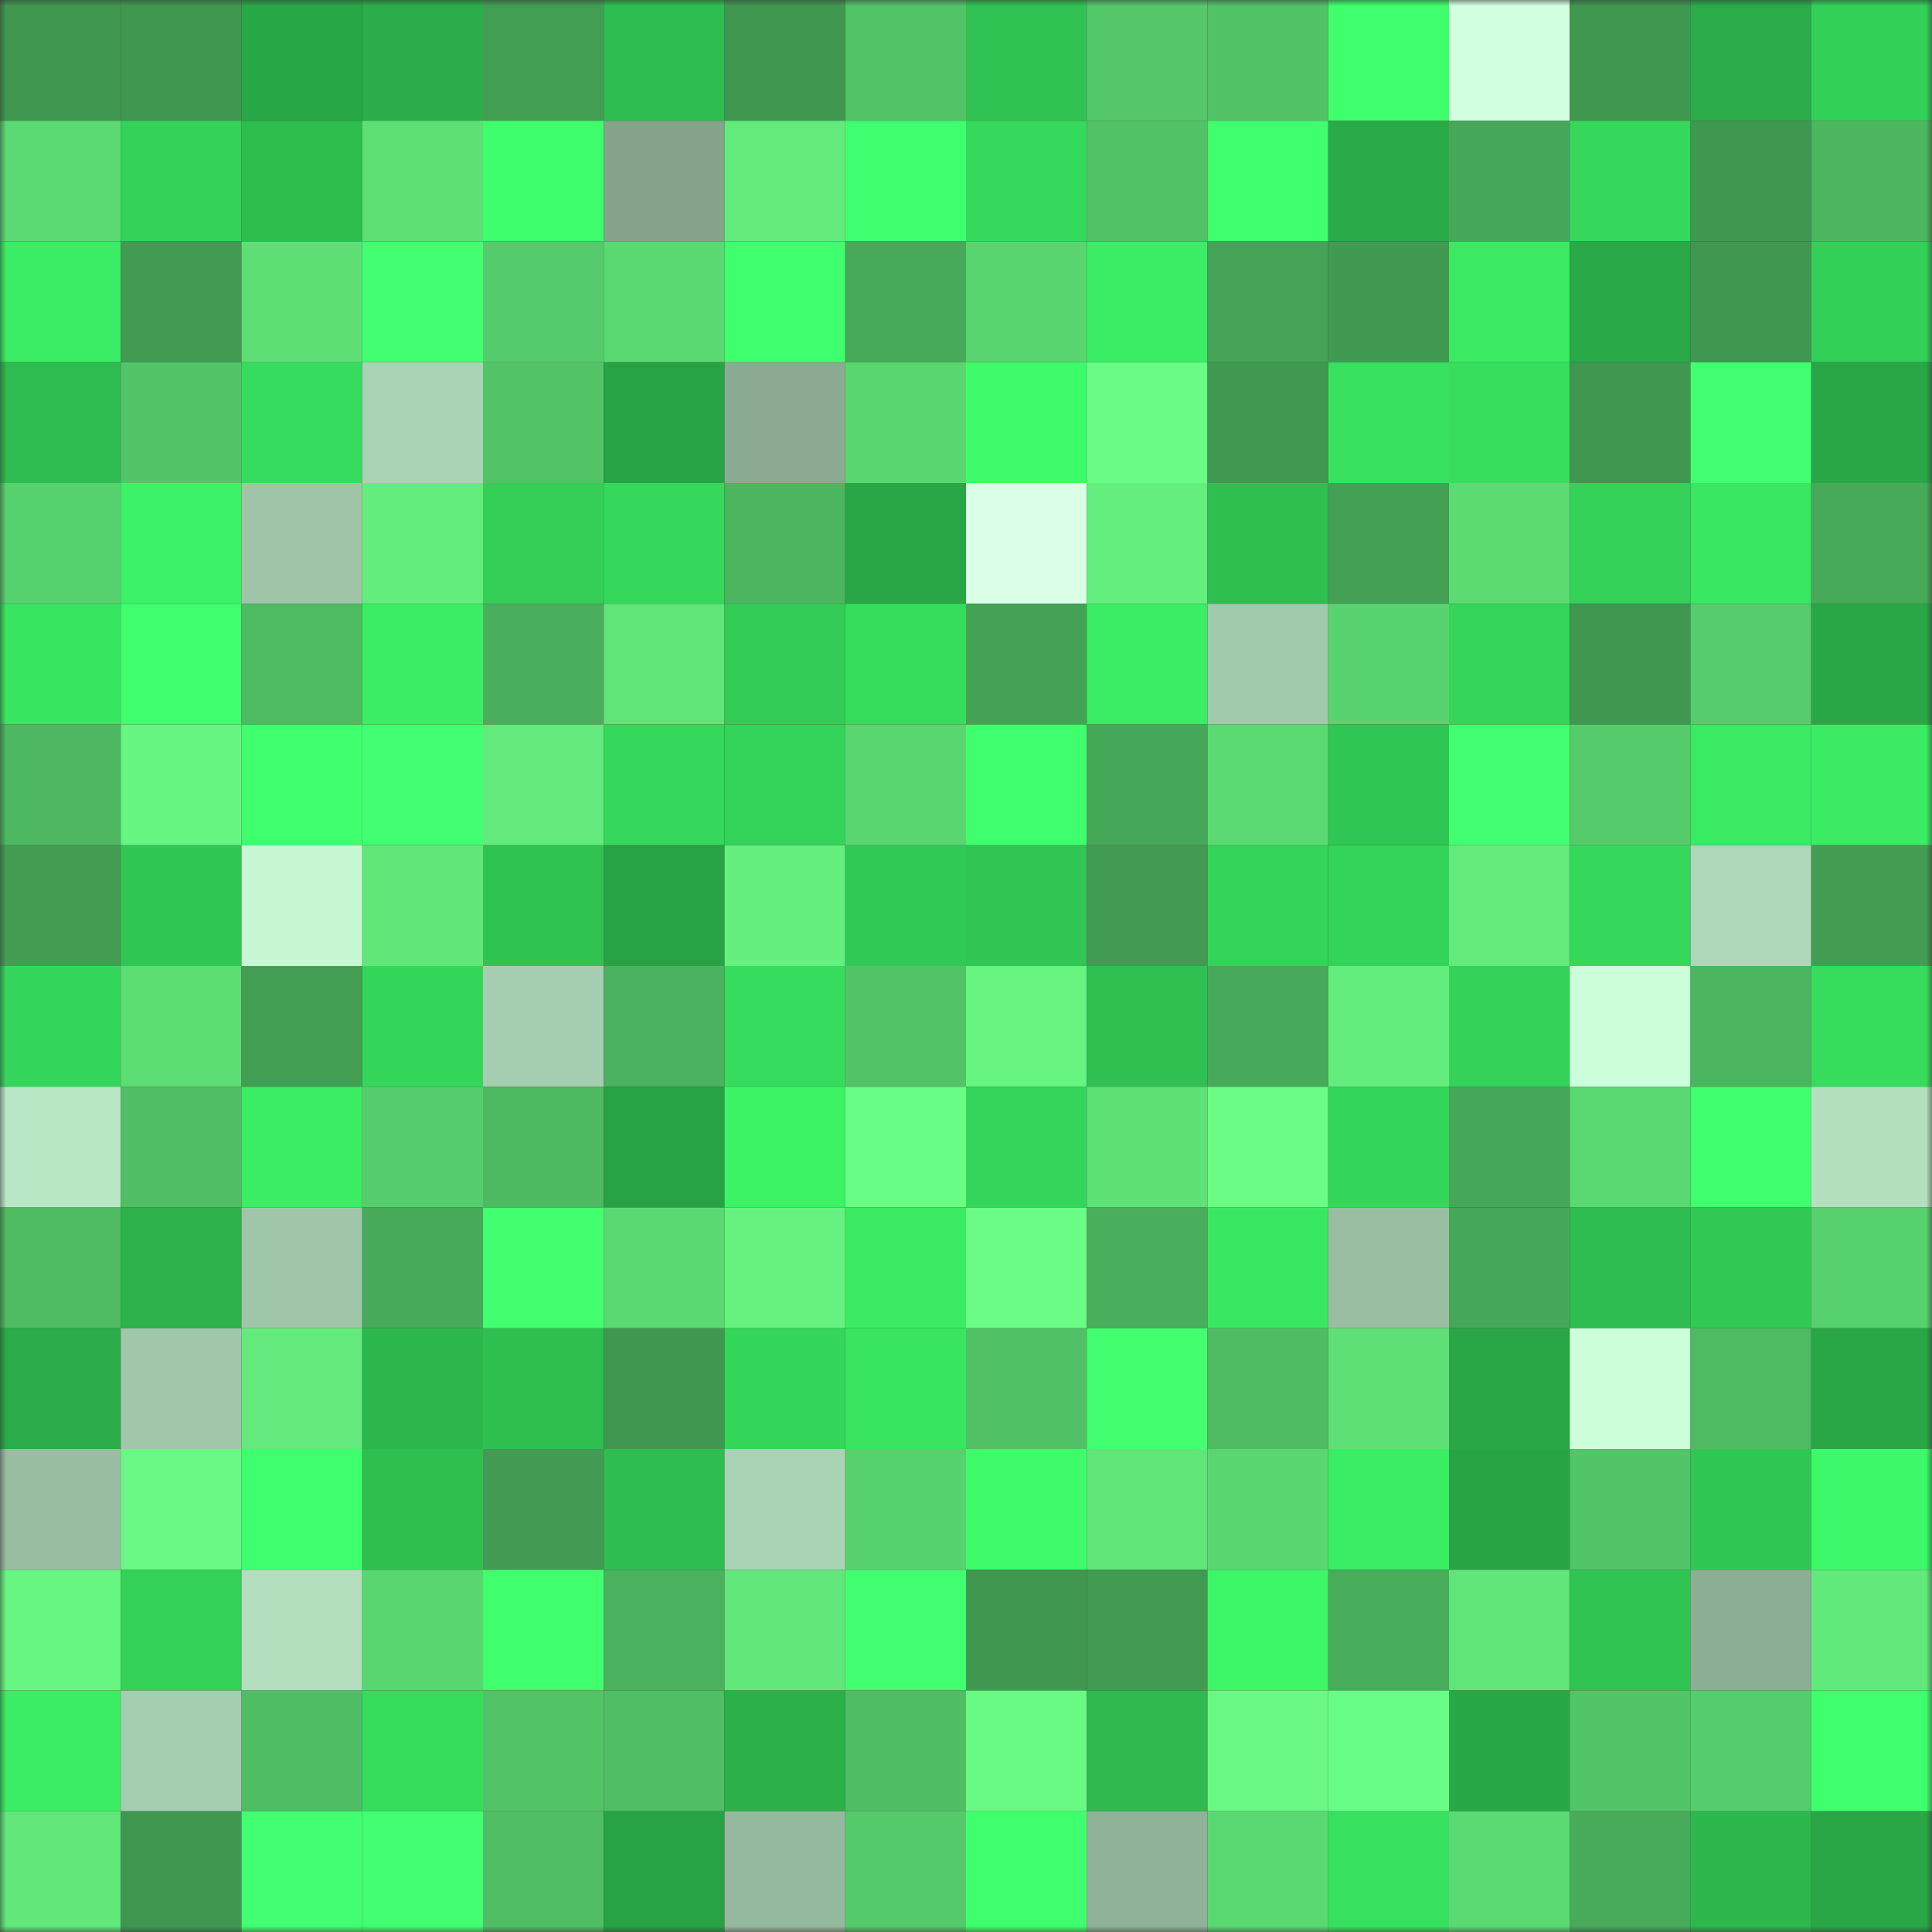<svg viewBox="0 0 160 160" fill="none" role="img" xmlns="http://www.w3.org/2000/svg" width="240" height="240" name="lens%2Clikexin368913.lens"><rect x="0" y="0" width="160" height="160" fill="#333333" stroke="none"/><mask id="1172007886" mask-type="alpha" maskUnits="userSpaceOnUse" x="0" y="0" width="160" height="160"><rect width="160" height="160" fill="#FFFFFF"></rect></mask><g mask="url(#1172007886)"><rect x="0" y="0" width="10" height="10" fill="#409850"></rect><rect x="10" y="0" width="10" height="10" fill="#409850"></rect><rect x="20" y="0" width="10" height="10" fill="#29a847"></rect><rect x="30" y="0" width="10" height="10" fill="#2bae49"></rect><rect x="40" y="0" width="10" height="10" fill="#429e53"></rect><rect x="50" y="0" width="10" height="10" fill="#2ebd50"></rect><rect x="60" y="0" width="10" height="10" fill="#409850"></rect><rect x="70" y="0" width="10" height="10" fill="#52c367"></rect><rect x="80" y="0" width="10" height="10" fill="#30c252"></rect><rect x="90" y="0" width="10" height="10" fill="#54c869"></rect><rect x="100" y="0" width="10" height="10" fill="#51c266"></rect><rect x="110" y="0" width="10" height="10" fill="#3fff6c"></rect><rect x="120" y="0" width="10" height="10" fill="#d3ffe1"></rect><rect x="130" y="0" width="10" height="10" fill="#409850"></rect><rect x="140" y="0" width="10" height="10" fill="#2aad49"></rect><rect x="150" y="0" width="10" height="10" fill="#33d058"></rect><rect x="0" y="10" width="10" height="10" fill="#5bd972"></rect><rect x="10" y="10" width="10" height="10" fill="#33d158"></rect><rect x="20" y="10" width="10" height="10" fill="#2ebd4f"></rect><rect x="30" y="10" width="10" height="10" fill="#5ee076"></rect><rect x="40" y="10" width="10" height="10" fill="#3efe6b"></rect><rect x="50" y="10" width="10" height="10" fill="#84a48c"></rect><rect x="60" y="10" width="10" height="10" fill="#62ea7b"></rect><rect x="70" y="10" width="10" height="10" fill="#40ff6e"></rect><rect x="80" y="10" width="10" height="10" fill="#35d95b"></rect><rect x="90" y="10" width="10" height="10" fill="#51c266"></rect><rect x="100" y="10" width="10" height="10" fill="#3fff6c"></rect><rect x="110" y="10" width="10" height="10" fill="#2aaa48"></rect><rect x="120" y="10" width="10" height="10" fill="#46a858"></rect><rect x="130" y="10" width="10" height="10" fill="#35d85b"></rect><rect x="140" y="10" width="10" height="10" fill="#409850"></rect><rect x="150" y="10" width="10" height="10" fill="#4cb760"></rect><rect x="0" y="20" width="10" height="10" fill="#3aed64"></rect><rect x="10" y="20" width="10" height="10" fill="#419b52"></rect><rect x="20" y="20" width="10" height="10" fill="#5ddf75"></rect><rect x="30" y="20" width="10" height="10" fill="#41ff70"></rect><rect x="40" y="20" width="10" height="10" fill="#55cc6c"></rect><rect x="50" y="20" width="10" height="10" fill="#5ad872"></rect><rect x="60" y="20" width="10" height="10" fill="#40ff6e"></rect><rect x="70" y="20" width="10" height="10" fill="#47aa59"></rect><rect x="80" y="20" width="10" height="10" fill="#59d570"></rect><rect x="90" y="20" width="10" height="10" fill="#3aed64"></rect><rect x="100" y="20" width="10" height="10" fill="#44a356"></rect><rect x="110" y="20" width="10" height="10" fill="#409a51"></rect><rect x="120" y="20" width="10" height="10" fill="#39ea62"></rect><rect x="130" y="20" width="10" height="10" fill="#29a947"></rect><rect x="140" y="20" width="10" height="10" fill="#409850"></rect><rect x="150" y="20" width="10" height="10" fill="#33d058"></rect><rect x="0" y="30" width="10" height="10" fill="#2ebb4f"></rect><rect x="10" y="30" width="10" height="10" fill="#52c568"></rect><rect x="20" y="30" width="10" height="10" fill="#36dc5d"></rect><rect x="30" y="30" width="10" height="10" fill="#a9d3b4"></rect><rect x="40" y="30" width="10" height="10" fill="#52c467"></rect><rect x="50" y="30" width="10" height="10" fill="#28a244"></rect><rect x="60" y="30" width="10" height="10" fill="#8aab92"></rect><rect x="70" y="30" width="10" height="10" fill="#5ad671"></rect><rect x="80" y="30" width="10" height="10" fill="#3efb6a"></rect><rect x="90" y="30" width="10" height="10" fill="#69fb84"></rect><rect x="100" y="30" width="10" height="10" fill="#409951"></rect><rect x="110" y="30" width="10" height="10" fill="#37e15f"></rect><rect x="120" y="30" width="10" height="10" fill="#37de5e"></rect><rect x="130" y="30" width="10" height="10" fill="#409850"></rect><rect x="140" y="30" width="10" height="10" fill="#42ff71"></rect><rect x="150" y="30" width="10" height="10" fill="#29a746"></rect><rect x="0" y="40" width="10" height="10" fill="#57d06e"></rect><rect x="10" y="40" width="10" height="10" fill="#3cf367"></rect><rect x="20" y="40" width="10" height="10" fill="#9fc5a8"></rect><rect x="30" y="40" width="10" height="10" fill="#63ed7d"></rect><rect x="40" y="40" width="10" height="10" fill="#33cf57"></rect><rect x="50" y="40" width="10" height="10" fill="#35d85b"></rect><rect x="60" y="40" width="10" height="10" fill="#4cb55f"></rect><rect x="70" y="40" width="10" height="10" fill="#29a746"></rect><rect x="80" y="40" width="10" height="10" fill="#daffe7"></rect><rect x="90" y="40" width="10" height="10" fill="#64ee7e"></rect><rect x="100" y="40" width="10" height="10" fill="#2fbe50"></rect><rect x="110" y="40" width="10" height="10" fill="#43a054"></rect><rect x="120" y="40" width="10" height="10" fill="#5cdb73"></rect><rect x="130" y="40" width="10" height="10" fill="#33d158"></rect><rect x="140" y="40" width="10" height="10" fill="#39e762"></rect><rect x="150" y="40" width="10" height="10" fill="#47aa59"></rect><rect x="0" y="50" width="10" height="10" fill="#38e561"></rect><rect x="10" y="50" width="10" height="10" fill="#3fff6c"></rect><rect x="20" y="50" width="10" height="10" fill="#4eba62"></rect><rect x="30" y="50" width="10" height="10" fill="#3aee64"></rect><rect x="40" y="50" width="10" height="10" fill="#49af5c"></rect><rect x="50" y="50" width="10" height="10" fill="#60e579"></rect><rect x="60" y="50" width="10" height="10" fill="#32cb56"></rect><rect x="70" y="50" width="10" height="10" fill="#36dd5d"></rect><rect x="80" y="50" width="10" height="10" fill="#44a255"></rect><rect x="90" y="50" width="10" height="10" fill="#3aed64"></rect><rect x="100" y="50" width="10" height="10" fill="#a1c9ab"></rect><rect x="110" y="50" width="10" height="10" fill="#58d36f"></rect><rect x="120" y="50" width="10" height="10" fill="#34d55a"></rect><rect x="130" y="50" width="10" height="10" fill="#409850"></rect><rect x="140" y="50" width="10" height="10" fill="#56cc6c"></rect><rect x="150" y="50" width="10" height="10" fill="#29a746"></rect><rect x="0" y="60" width="10" height="10" fill="#4db861"></rect><rect x="10" y="60" width="10" height="10" fill="#66f581"></rect><rect x="20" y="60" width="10" height="10" fill="#3fff6c"></rect><rect x="30" y="60" width="10" height="10" fill="#41ff70"></rect><rect x="40" y="60" width="10" height="10" fill="#62eb7c"></rect><rect x="50" y="60" width="10" height="10" fill="#35d85b"></rect><rect x="60" y="60" width="10" height="10" fill="#34d359"></rect><rect x="70" y="60" width="10" height="10" fill="#5ad671"></rect><rect x="80" y="60" width="10" height="10" fill="#3fff6c"></rect><rect x="90" y="60" width="10" height="10" fill="#46a859"></rect><rect x="100" y="60" width="10" height="10" fill="#5bda73"></rect><rect x="110" y="60" width="10" height="10" fill="#30c653"></rect><rect x="120" y="60" width="10" height="10" fill="#41ff70"></rect><rect x="130" y="60" width="10" height="10" fill="#55cb6b"></rect><rect x="140" y="60" width="10" height="10" fill="#3aea63"></rect><rect x="150" y="60" width="10" height="10" fill="#3aeb63"></rect><rect x="0" y="70" width="10" height="10" fill="#429d53"></rect><rect x="10" y="70" width="10" height="10" fill="#31c754"></rect><rect x="20" y="70" width="10" height="10" fill="#c7f8d3"></rect><rect x="30" y="70" width="10" height="10" fill="#60e679"></rect><rect x="40" y="70" width="10" height="10" fill="#30c352"></rect><rect x="50" y="70" width="10" height="10" fill="#28a244"></rect><rect x="60" y="70" width="10" height="10" fill="#64ef7e"></rect><rect x="70" y="70" width="10" height="10" fill="#31c955"></rect><rect x="80" y="70" width="10" height="10" fill="#31c653"></rect><rect x="90" y="70" width="10" height="10" fill="#419b52"></rect><rect x="100" y="70" width="10" height="10" fill="#34d459"></rect><rect x="110" y="70" width="10" height="10" fill="#34d359"></rect><rect x="120" y="70" width="10" height="10" fill="#62ea7b"></rect><rect x="130" y="70" width="10" height="10" fill="#35d85b"></rect><rect x="140" y="70" width="10" height="10" fill="#add7b8"></rect><rect x="150" y="70" width="10" height="10" fill="#429d53"></rect><rect x="0" y="80" width="10" height="10" fill="#35d75b"></rect><rect x="10" y="80" width="10" height="10" fill="#5dde75"></rect><rect x="20" y="80" width="10" height="10" fill="#429e53"></rect><rect x="30" y="80" width="10" height="10" fill="#35d75a"></rect><rect x="40" y="80" width="10" height="10" fill="#a5cdaf"></rect><rect x="50" y="80" width="10" height="10" fill="#4ab25e"></rect><rect x="60" y="80" width="10" height="10" fill="#36dc5d"></rect><rect x="70" y="80" width="10" height="10" fill="#52c367"></rect><rect x="80" y="80" width="10" height="10" fill="#66f380"></rect><rect x="90" y="80" width="10" height="10" fill="#2fc051"></rect><rect x="100" y="80" width="10" height="10" fill="#47aa5a"></rect><rect x="110" y="80" width="10" height="10" fill="#63ed7d"></rect><rect x="120" y="80" width="10" height="10" fill="#34d259"></rect><rect x="130" y="80" width="10" height="10" fill="#ccfed9"></rect><rect x="140" y="80" width="10" height="10" fill="#4cb560"></rect><rect x="150" y="80" width="10" height="10" fill="#36dd5d"></rect><rect x="0" y="90" width="10" height="10" fill="#b9e7c5"></rect><rect x="10" y="90" width="10" height="10" fill="#50be64"></rect><rect x="20" y="90" width="10" height="10" fill="#3aed64"></rect><rect x="30" y="90" width="10" height="10" fill="#56cd6c"></rect><rect x="40" y="90" width="10" height="10" fill="#4db961"></rect><rect x="50" y="90" width="10" height="10" fill="#28a244"></rect><rect x="60" y="90" width="10" height="10" fill="#3cf366"></rect><rect x="70" y="90" width="10" height="10" fill="#6afd85"></rect><rect x="80" y="90" width="10" height="10" fill="#34d55a"></rect><rect x="90" y="90" width="10" height="10" fill="#5ee177"></rect><rect x="100" y="90" width="10" height="10" fill="#6afc85"></rect><rect x="110" y="90" width="10" height="10" fill="#35d75a"></rect><rect x="120" y="90" width="10" height="10" fill="#46a758"></rect><rect x="130" y="90" width="10" height="10" fill="#5ad872"></rect><rect x="140" y="90" width="10" height="10" fill="#3fff6c"></rect><rect x="150" y="90" width="10" height="10" fill="#b4e0c0"></rect><rect x="0" y="100" width="10" height="10" fill="#4fbc63"></rect><rect x="10" y="100" width="10" height="10" fill="#2cb34b"></rect><rect x="20" y="100" width="10" height="10" fill="#9fc6a9"></rect><rect x="30" y="100" width="10" height="10" fill="#47aa59"></rect><rect x="40" y="100" width="10" height="10" fill="#41ff6f"></rect><rect x="50" y="100" width="10" height="10" fill="#5ad872"></rect><rect x="60" y="100" width="10" height="10" fill="#65f27f"></rect><rect x="70" y="100" width="10" height="10" fill="#3aeb63"></rect><rect x="80" y="100" width="10" height="10" fill="#6afc85"></rect><rect x="90" y="100" width="10" height="10" fill="#49af5c"></rect><rect x="100" y="100" width="10" height="10" fill="#39e862"></rect><rect x="110" y="100" width="10" height="10" fill="#99bea2"></rect><rect x="120" y="100" width="10" height="10" fill="#46a758"></rect><rect x="130" y="100" width="10" height="10" fill="#2ebd50"></rect><rect x="140" y="100" width="10" height="10" fill="#31c854"></rect><rect x="150" y="100" width="10" height="10" fill="#57d06e"></rect><rect x="0" y="110" width="10" height="10" fill="#2aac48"></rect><rect x="10" y="110" width="10" height="10" fill="#a0c7aa"></rect><rect x="20" y="110" width="10" height="10" fill="#62eb7c"></rect><rect x="30" y="110" width="10" height="10" fill="#2db84e"></rect><rect x="40" y="110" width="10" height="10" fill="#2fbe50"></rect><rect x="50" y="110" width="10" height="10" fill="#409850"></rect><rect x="60" y="110" width="10" height="10" fill="#35d75a"></rect><rect x="70" y="110" width="10" height="10" fill="#38e460"></rect><rect x="80" y="110" width="10" height="10" fill="#51c166"></rect><rect x="90" y="110" width="10" height="10" fill="#41ff6f"></rect><rect x="100" y="110" width="10" height="10" fill="#4fbc63"></rect><rect x="110" y="110" width="10" height="10" fill="#5ee076"></rect><rect x="120" y="110" width="10" height="10" fill="#29a646"></rect><rect x="130" y="110" width="10" height="10" fill="#ccfed9"></rect><rect x="140" y="110" width="10" height="10" fill="#4eba62"></rect><rect x="150" y="110" width="10" height="10" fill="#29a746"></rect><rect x="0" y="120" width="10" height="10" fill="#98bda1"></rect><rect x="10" y="120" width="10" height="10" fill="#68f883"></rect><rect x="20" y="120" width="10" height="10" fill="#40ff6f"></rect><rect x="30" y="120" width="10" height="10" fill="#2fbf50"></rect><rect x="40" y="120" width="10" height="10" fill="#419b52"></rect><rect x="50" y="120" width="10" height="10" fill="#2ebd50"></rect><rect x="60" y="120" width="10" height="10" fill="#a9d3b4"></rect><rect x="70" y="120" width="10" height="10" fill="#57d06e"></rect><rect x="80" y="120" width="10" height="10" fill="#3efb6a"></rect><rect x="90" y="120" width="10" height="10" fill="#60e579"></rect><rect x="100" y="120" width="10" height="10" fill="#5ad671"></rect><rect x="110" y="120" width="10" height="10" fill="#3aee64"></rect><rect x="120" y="120" width="10" height="10" fill="#28a445"></rect><rect x="130" y="120" width="10" height="10" fill="#52c568"></rect><rect x="140" y="120" width="10" height="10" fill="#31c754"></rect><rect x="150" y="120" width="10" height="10" fill="#3df869"></rect><rect x="0" y="130" width="10" height="10" fill="#67f682"></rect><rect x="10" y="130" width="10" height="10" fill="#33d158"></rect><rect x="20" y="130" width="10" height="10" fill="#b3dfbe"></rect><rect x="30" y="130" width="10" height="10" fill="#5ad671"></rect><rect x="40" y="130" width="10" height="10" fill="#3fff6d"></rect><rect x="50" y="130" width="10" height="10" fill="#4ab25e"></rect><rect x="60" y="130" width="10" height="10" fill="#61e77a"></rect><rect x="70" y="130" width="10" height="10" fill="#42ff71"></rect><rect x="80" y="130" width="10" height="10" fill="#409850"></rect><rect x="90" y="130" width="10" height="10" fill="#419b52"></rect><rect x="100" y="130" width="10" height="10" fill="#3df768"></rect><rect x="110" y="130" width="10" height="10" fill="#48ad5b"></rect><rect x="120" y="130" width="10" height="10" fill="#60e579"></rect><rect x="130" y="130" width="10" height="10" fill="#30c453"></rect><rect x="140" y="130" width="10" height="10" fill="#8cae94"></rect><rect x="150" y="130" width="10" height="10" fill="#62e97b"></rect><rect x="0" y="140" width="10" height="10" fill="#3aed64"></rect><rect x="10" y="140" width="10" height="10" fill="#a5cdaf"></rect><rect x="20" y="140" width="10" height="10" fill="#4fbd64"></rect><rect x="30" y="140" width="10" height="10" fill="#36dd5d"></rect><rect x="40" y="140" width="10" height="10" fill="#52c367"></rect><rect x="50" y="140" width="10" height="10" fill="#50be64"></rect><rect x="60" y="140" width="10" height="10" fill="#2bb04a"></rect><rect x="70" y="140" width="10" height="10" fill="#4fbd64"></rect><rect x="80" y="140" width="10" height="10" fill="#69fa84"></rect><rect x="90" y="140" width="10" height="10" fill="#2eba4e"></rect><rect x="100" y="140" width="10" height="10" fill="#68f883"></rect><rect x="110" y="140" width="10" height="10" fill="#6afd85"></rect><rect x="120" y="140" width="10" height="10" fill="#29a847"></rect><rect x="130" y="140" width="10" height="10" fill="#52c568"></rect><rect x="140" y="140" width="10" height="10" fill="#56cd6c"></rect><rect x="150" y="140" width="10" height="10" fill="#40ff6e"></rect><rect x="0" y="150" width="10" height="10" fill="#61e77a"></rect><rect x="10" y="150" width="10" height="10" fill="#409850"></rect><rect x="20" y="150" width="10" height="10" fill="#41ff70"></rect><rect x="30" y="150" width="10" height="10" fill="#42ff71"></rect><rect x="40" y="150" width="10" height="10" fill="#50be64"></rect><rect x="50" y="150" width="10" height="10" fill="#28a244"></rect><rect x="60" y="150" width="10" height="10" fill="#95b99e"></rect><rect x="70" y="150" width="10" height="10" fill="#54ca6a"></rect><rect x="80" y="150" width="10" height="10" fill="#3fff6c"></rect><rect x="90" y="150" width="10" height="10" fill="#8fb298"></rect><rect x="100" y="150" width="10" height="10" fill="#5ad872"></rect><rect x="110" y="150" width="10" height="10" fill="#37e15f"></rect><rect x="120" y="150" width="10" height="10" fill="#5bda73"></rect><rect x="130" y="150" width="10" height="10" fill="#48ab5a"></rect><rect x="140" y="150" width="10" height="10" fill="#2db84d"></rect><rect x="150" y="150" width="10" height="10" fill="#29a746"></rect></g></svg>
